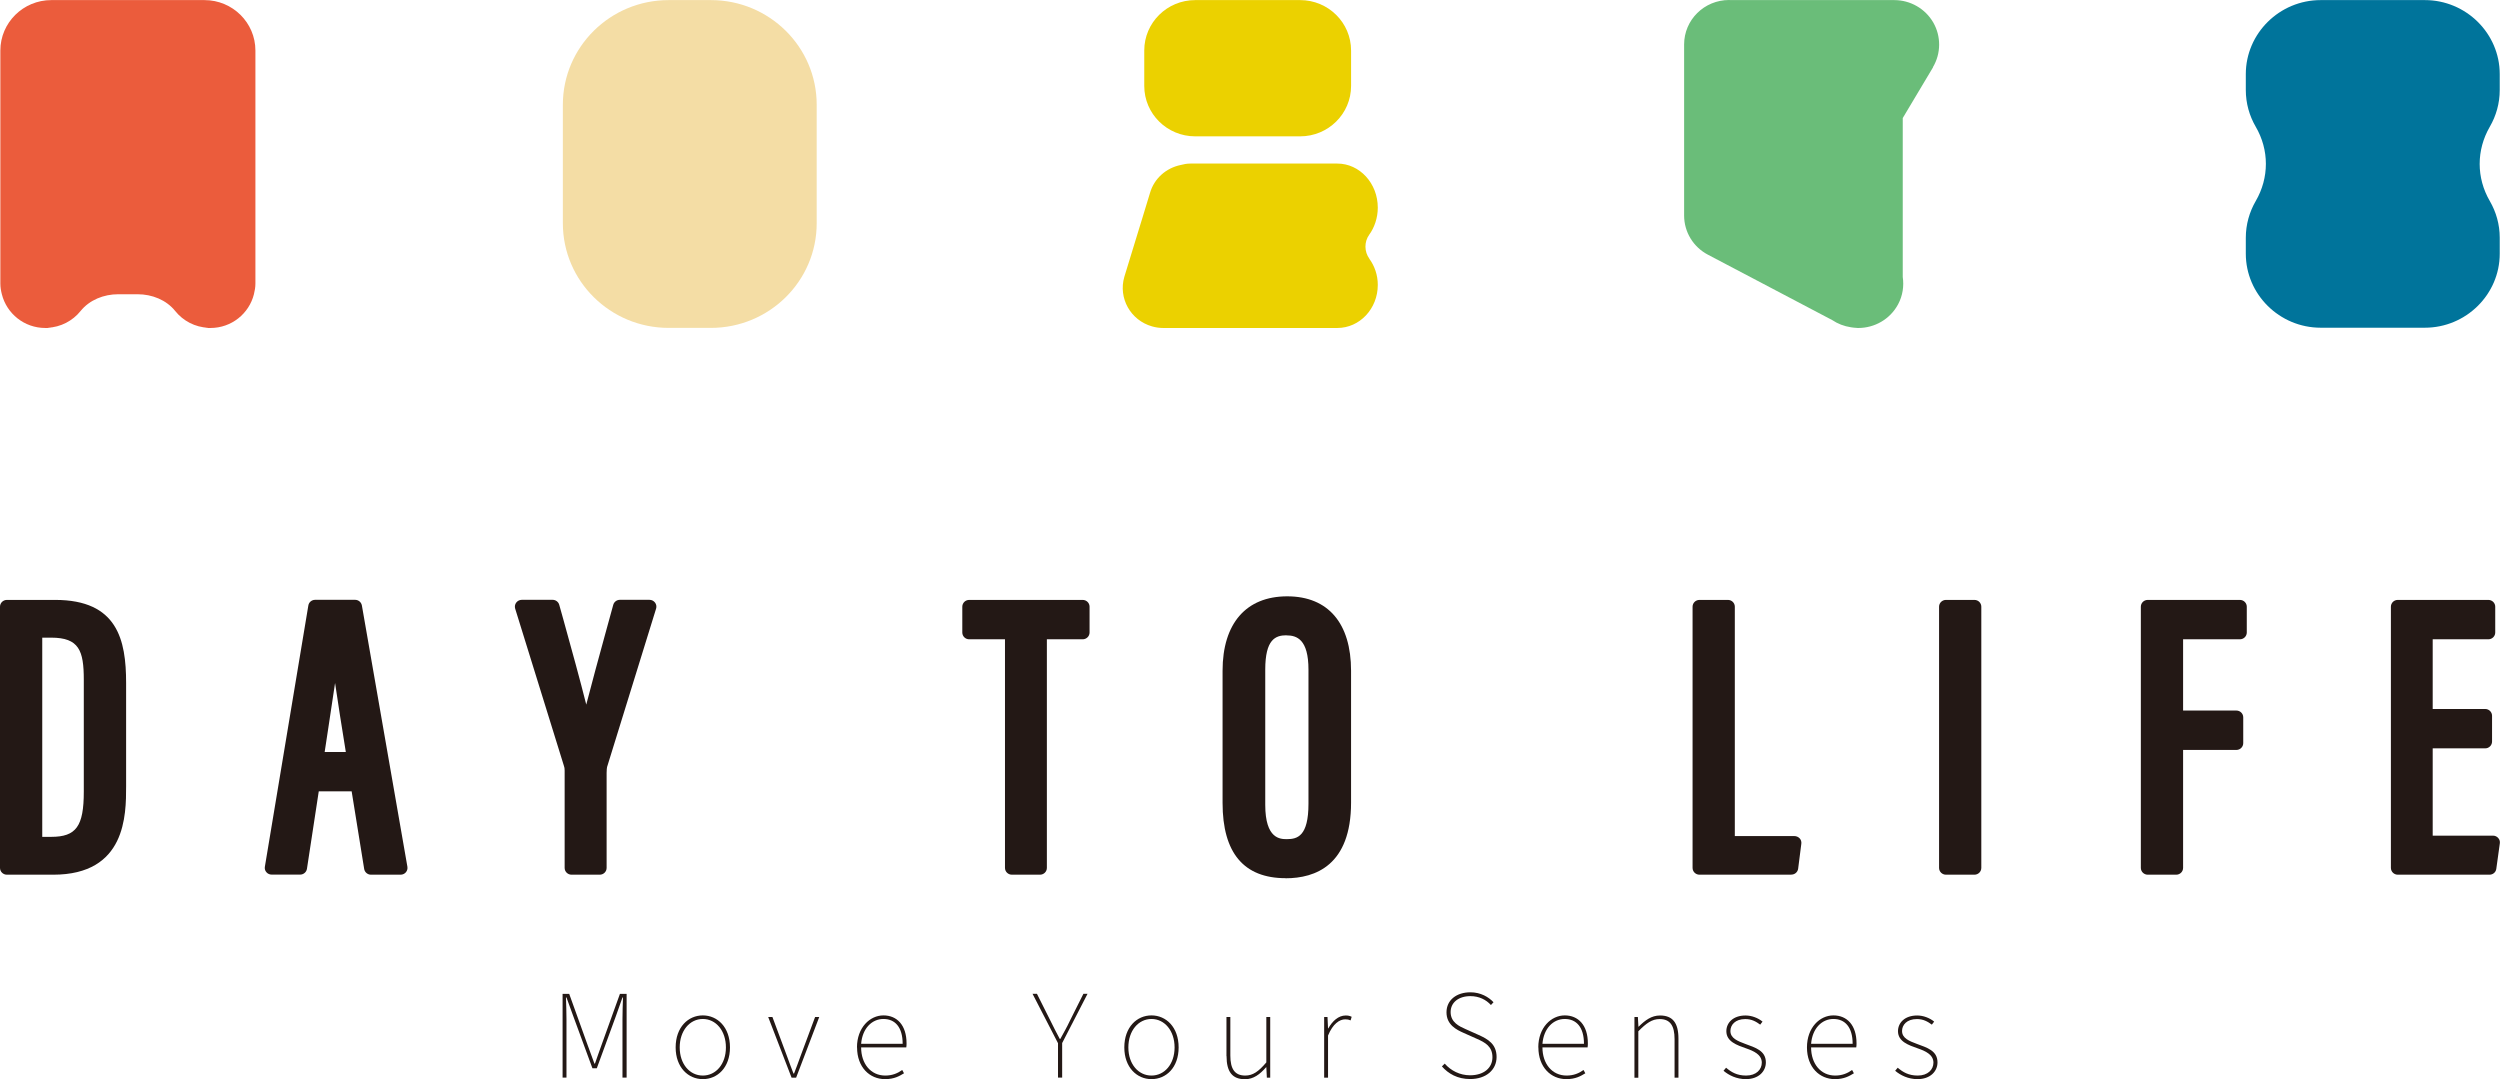 <svg width="139" height="60" viewBox="0 0 139 60" fill="none" xmlns="http://www.w3.org/2000/svg">
<g clip-path="url(#clip0_1746_1165)">
<path d="M0.383 33.727H3.065C6.233 33.727 6.63 35.662 6.63 37.969V43.708C6.63 45.948 6.277 48.25 2.957 48.25H0.383V33.727ZM1.967 46.903H2.844C4.625 46.903 5.046 45.923 5.046 44.009V37.79C5.046 36.117 4.737 35.07 2.844 35.07H1.967V46.898V46.903Z" fill="#231815"/>
<path d="M2.957 48.633H0.382C0.172 48.633 0 48.464 0 48.255V33.733C0 33.524 0.172 33.355 0.382 33.355H3.065C6.532 33.355 7.012 35.575 7.012 37.974V43.713C7.012 45.313 7.012 48.633 2.957 48.633ZM0.765 47.877H2.957C5.698 47.877 6.247 46.282 6.247 43.713V37.974C6.247 35.468 5.742 34.111 3.065 34.111H0.765V47.877ZM2.844 47.286H1.966C1.756 47.286 1.584 47.116 1.584 46.908V35.08C1.584 34.872 1.756 34.702 1.966 34.702H2.844C5.227 34.702 5.428 36.302 5.428 37.8V44.019C5.428 45.982 4.987 47.291 2.844 47.291V47.286ZM2.349 46.529H2.844C4.237 46.529 4.659 45.943 4.659 44.014V37.795C4.659 36.176 4.399 35.453 2.844 35.453H2.349V46.525V46.529Z" fill="#231815"/>
<path d="M17.389 43.621L16.687 48.25H15.104L17.521 33.727H19.742L22.273 48.25H20.625L19.875 43.621H17.389ZM19.679 42.186C19.149 38.992 18.801 36.534 18.644 35.162H18.58C18.536 36.272 18.006 39.535 17.614 42.186H19.684H19.679Z" fill="#231815"/>
<path d="M22.273 48.633H20.626C20.439 48.633 20.278 48.497 20.248 48.313L19.552 43.999H17.723L17.066 48.308C17.036 48.493 16.874 48.628 16.688 48.628H15.104C14.991 48.628 14.883 48.58 14.81 48.493C14.736 48.41 14.707 48.294 14.727 48.187L17.144 33.665C17.174 33.48 17.335 33.35 17.522 33.35H19.743C19.929 33.35 20.086 33.48 20.121 33.665L22.651 48.187C22.671 48.299 22.641 48.41 22.568 48.498C22.494 48.585 22.386 48.633 22.273 48.633ZM20.949 47.877H21.817L19.419 34.111H17.845L15.55 47.877H16.355L17.012 43.568C17.041 43.383 17.203 43.248 17.389 43.248H19.875C20.062 43.248 20.224 43.383 20.253 43.568L20.949 47.882V47.877ZM19.679 42.569H17.61C17.497 42.569 17.394 42.521 17.321 42.438C17.247 42.356 17.218 42.244 17.232 42.138L17.483 40.47C17.816 38.284 18.159 36.02 18.194 35.158C18.203 34.954 18.37 34.794 18.576 34.794H18.64C18.836 34.794 18.998 34.94 19.022 35.129C19.194 36.636 19.567 39.191 20.052 42.133C20.072 42.244 20.037 42.356 19.964 42.438C19.89 42.521 19.782 42.574 19.674 42.574L19.679 42.569ZM18.056 41.813H19.228C18.998 40.412 18.797 39.108 18.63 37.974C18.512 38.793 18.375 39.69 18.238 40.582L18.051 41.813H18.056Z" fill="#231815"/>
<path d="M31.776 48.255V42.84C31.776 42.666 31.756 42.579 31.707 42.448L29 33.727H30.716C31.442 36.36 32.32 39.491 32.565 40.814H32.585C32.869 39.423 33.771 36.229 34.453 33.727H36.1L33.374 42.535C33.355 42.642 33.33 42.753 33.33 42.971V48.255H31.771H31.776Z" fill="#231815"/>
<path d="M33.336 48.633H31.777C31.566 48.633 31.394 48.464 31.394 48.255V42.841C31.394 42.719 31.384 42.671 31.35 42.569L28.643 33.839C28.609 33.723 28.629 33.602 28.702 33.505C28.776 33.408 28.889 33.35 29.011 33.35H30.727C30.899 33.35 31.051 33.466 31.095 33.631L31.316 34.421C31.787 36.117 32.267 37.858 32.596 39.176C32.89 38.022 33.292 36.568 33.679 35.148L34.096 33.631C34.14 33.466 34.292 33.35 34.464 33.35H36.112C36.234 33.35 36.347 33.408 36.421 33.505C36.494 33.602 36.514 33.728 36.479 33.839L33.753 42.647C33.743 42.71 33.728 42.792 33.728 42.971V48.255C33.728 48.464 33.557 48.633 33.346 48.633H33.336ZM32.159 47.877H32.954V42.971C32.954 42.715 32.983 42.584 33.003 42.462L35.587 34.111H34.748L34.41 35.352C33.812 37.533 33.189 39.787 32.964 40.897C32.929 41.071 32.772 41.197 32.586 41.197C32.4 41.197 32.218 41.066 32.189 40.887C31.973 39.709 31.228 37.005 30.566 34.62L30.423 34.111H29.516L32.071 42.341C32.125 42.501 32.154 42.627 32.154 42.846V47.882L32.159 47.877Z" fill="#231815"/>
<path d="M56.26 35.162H53.887V33.727H60.198V35.162H57.824V48.25H56.265V35.162H56.26Z" fill="#231815"/>
<path d="M57.819 48.633H56.26C56.049 48.633 55.877 48.464 55.877 48.255V35.545H53.886C53.675 35.545 53.504 35.376 53.504 35.167V33.733C53.504 33.524 53.675 33.355 53.886 33.355H60.197C60.408 33.355 60.58 33.524 60.58 33.733V35.167C60.58 35.376 60.408 35.545 60.197 35.545H58.206V48.255C58.206 48.464 58.035 48.633 57.824 48.633H57.819ZM56.642 47.877H57.437V35.167C57.437 34.959 57.608 34.789 57.819 34.789H59.81V34.111H54.264V34.789H56.255C56.466 34.789 56.637 34.959 56.637 35.167V47.877H56.642Z" fill="#231815"/>
<path d="M74.737 37.295V44.624C74.737 47.169 73.658 48.449 71.481 48.449C69.191 48.449 68.357 47.014 68.357 44.644V37.295C68.357 34.838 69.5 33.534 71.569 33.534C73.747 33.534 74.737 35.012 74.737 37.295ZM69.966 37.232V44.755C69.966 46.408 70.559 47.038 71.55 47.038C72.54 47.038 73.134 46.408 73.134 44.692V37.237C73.134 35.696 72.604 34.954 71.525 34.954C70.446 34.954 69.966 35.652 69.966 37.237V37.232Z" fill="#231815"/>
<path d="M71.481 48.827C69.156 48.827 67.975 47.421 67.975 44.644V37.295C67.975 34.663 69.284 33.156 71.569 33.156C73.854 33.156 75.119 34.663 75.119 37.295V44.624C75.119 48.1 73.143 48.832 71.481 48.832V48.827ZM71.569 33.912C69.691 33.912 68.74 35.051 68.74 37.295V44.644C68.74 47.014 69.583 48.071 71.481 48.071C73.379 48.071 74.354 46.975 74.354 44.624V37.295C74.354 35.754 73.874 33.912 71.569 33.912ZM71.544 47.412C70.24 47.412 69.578 46.515 69.578 44.751V37.227C69.578 35.463 70.23 34.566 71.525 34.566C72.432 34.566 73.516 35.027 73.516 37.227V44.683C73.516 45.356 73.516 47.407 71.549 47.407L71.544 47.412ZM71.525 35.322C70.912 35.322 70.348 35.555 70.348 37.227V44.751C70.348 46.656 71.191 46.656 71.549 46.656C72.128 46.656 72.751 46.505 72.751 44.688V37.232C72.751 35.545 72.099 35.327 71.53 35.327L71.525 35.322Z" fill="#231815"/>
<path d="M94.488 33.727H96.072V46.859H99.77L99.593 48.25H94.488V33.727Z" fill="#231815"/>
<path d="M99.595 48.633H94.49C94.279 48.633 94.107 48.464 94.107 48.255V33.733C94.107 33.524 94.279 33.355 94.49 33.355H96.074C96.285 33.355 96.456 33.524 96.456 33.733V46.486H99.771C99.879 46.486 99.987 46.534 100.061 46.612C100.134 46.689 100.168 46.801 100.154 46.908L99.977 48.299C99.953 48.488 99.791 48.628 99.6 48.628L99.595 48.633ZM94.872 47.877H99.256L99.335 47.242H96.074C95.863 47.242 95.691 47.072 95.691 46.864V34.111H94.872V47.877Z" fill="#231815"/>
<path d="M109.779 33.727V48.25H108.195V33.727H109.779Z" fill="#231815"/>
<path d="M109.779 48.633H108.195C107.984 48.633 107.812 48.464 107.812 48.255V33.733C107.812 33.524 107.984 33.355 108.195 33.355H109.779C109.99 33.355 110.161 33.524 110.161 33.733V48.255C110.161 48.464 109.99 48.633 109.779 48.633ZM108.577 47.877H109.396V34.111H108.577V47.877Z" fill="#231815"/>
<path d="M119.414 33.727H124.538V35.162H120.998V39.879H124.342V41.314H120.998V48.25H119.414V33.727Z" fill="#231815"/>
<path d="M120.998 48.633H119.414C119.203 48.633 119.031 48.464 119.031 48.255V33.733C119.031 33.524 119.203 33.355 119.414 33.355H124.538C124.749 33.355 124.921 33.524 124.921 33.733V35.167C124.921 35.376 124.749 35.545 124.538 35.545H121.38V39.506H124.342C124.553 39.506 124.724 39.675 124.724 39.884V41.319C124.724 41.527 124.553 41.697 124.342 41.697H121.38V48.255C121.38 48.464 121.208 48.633 120.998 48.633ZM119.796 47.877H120.615V41.319C120.615 41.11 120.787 40.941 120.998 40.941H123.959V40.262H120.998C120.787 40.262 120.615 40.092 120.615 39.884V35.167C120.615 34.959 120.787 34.789 120.998 34.789H124.156V34.111H119.796V47.877Z" fill="#231815"/>
<path d="M138.182 41.231H134.882V46.84H138.623L138.427 48.255H133.322V33.732H138.358V35.167H134.882V39.796H138.182V41.231Z" fill="#231815"/>
<path d="M138.421 48.633H133.316C133.105 48.633 132.934 48.464 132.934 48.255V33.733C132.934 33.524 133.105 33.355 133.316 33.355H138.352C138.563 33.355 138.735 33.524 138.735 33.733V35.167C138.735 35.376 138.563 35.545 138.352 35.545H135.258V39.419H138.176C138.386 39.419 138.558 39.588 138.558 39.797V41.231C138.558 41.44 138.386 41.609 138.176 41.609H135.258V46.462H138.612C138.725 46.462 138.828 46.51 138.901 46.593C138.975 46.675 139.009 46.786 138.99 46.893L138.794 48.308C138.769 48.498 138.607 48.633 138.416 48.633H138.421ZM133.699 47.877H138.087L138.181 47.223H134.88C134.67 47.223 134.498 47.053 134.498 46.845V41.236C134.498 41.028 134.67 40.858 134.88 40.858H137.798V40.179H134.88C134.67 40.179 134.498 40.01 134.498 39.801V35.172C134.498 34.964 134.67 34.794 134.88 34.794H137.975V34.115H133.703V47.882L133.699 47.877Z" fill="#231815"/>
<path d="M31.275 55.259H31.648L32.663 58.08C32.791 58.434 32.918 58.783 33.05 59.137H33.08C33.207 58.783 33.32 58.434 33.453 58.08L34.468 55.259H34.84V59.913H34.61V56.67C34.61 56.301 34.625 55.836 34.639 55.458H34.61L34.247 56.486L33.183 59.394H32.938L31.869 56.486L31.496 55.458H31.467C31.481 55.841 31.496 56.306 31.496 56.67V59.913H31.28V55.259H31.275Z" fill="#231815"/>
<path d="M37.566 58.236C37.566 57.106 38.268 56.456 39.077 56.456C39.886 56.456 40.587 57.106 40.587 58.236C40.587 59.365 39.886 60 39.077 60C38.268 60 37.566 59.35 37.566 58.236ZM40.361 58.236C40.361 57.305 39.803 56.655 39.077 56.655C38.351 56.655 37.792 57.305 37.792 58.236C37.792 59.166 38.351 59.801 39.077 59.801C39.803 59.801 40.361 59.166 40.361 58.236Z" fill="#231815"/>
<path d="M42.701 56.544H42.946L43.76 58.73C43.873 59.055 44.006 59.394 44.118 59.69H44.148C44.261 59.394 44.393 59.055 44.506 58.73L45.32 56.544H45.55L44.265 59.918H44.011L42.711 56.544H42.701Z" fill="#231815"/>
<path d="M47.648 58.236C47.648 57.135 48.364 56.456 49.12 56.456C49.875 56.456 50.404 57.004 50.404 58.008C50.404 58.08 50.404 58.148 50.39 58.236H47.879C47.879 59.137 48.408 59.801 49.222 59.801C49.61 59.801 49.909 59.675 50.164 59.491L50.262 59.675C50.007 59.83 49.718 60 49.208 60C48.35 60 47.653 59.336 47.653 58.236H47.648ZM50.188 58.037C50.188 57.106 49.762 56.655 49.12 56.655C48.477 56.655 47.948 57.179 47.879 58.037H50.194H50.188Z" fill="#231815"/>
<path d="M58.821 57.993L57.408 55.254H57.653L58.409 56.762C58.58 57.101 58.737 57.426 58.923 57.765H58.953C59.139 57.426 59.325 57.101 59.483 56.762L60.238 55.254H60.468L59.056 57.993V59.913H58.825V57.993H58.821Z" fill="#231815"/>
<path d="M62.512 58.236C62.512 57.106 63.213 56.456 64.022 56.456C64.831 56.456 65.532 57.106 65.532 58.236C65.532 59.365 64.831 60 64.022 60C63.213 60 62.512 59.35 62.512 58.236ZM65.307 58.236C65.307 57.305 64.748 56.655 64.022 56.655C63.296 56.655 62.737 57.305 62.737 58.236C62.737 59.166 63.296 59.801 64.022 59.801C64.748 59.801 65.307 59.166 65.307 58.236Z" fill="#231815"/>
<path d="M68.191 58.715V56.544H68.407V58.687C68.407 59.433 68.652 59.801 69.236 59.801C69.662 59.801 69.976 59.578 70.408 59.069V56.544H70.624V59.918H70.437L70.408 59.341H70.393C70.05 59.733 69.692 60.005 69.221 60.005C68.52 60.005 68.196 59.598 68.196 58.72L68.191 58.715Z" fill="#231815"/>
<path d="M73.623 56.544H73.809L73.839 57.179H73.853C74.084 56.772 74.412 56.461 74.824 56.461C74.937 56.461 75.04 56.476 75.153 56.534L75.094 56.733C74.981 56.689 74.922 56.675 74.795 56.675C74.481 56.675 74.109 56.917 73.839 57.576V59.918H73.623V56.544Z" fill="#231815"/>
<path d="M80.17 59.292L80.327 59.137C80.67 59.53 81.17 59.786 81.739 59.786C82.494 59.786 82.98 59.379 82.98 58.783C82.98 58.187 82.582 57.964 82.107 57.755L81.381 57.431C80.984 57.256 80.425 56.98 80.425 56.287C80.425 55.594 80.994 55.172 81.754 55.172C82.323 55.172 82.769 55.434 83.039 55.724L82.896 55.88C82.627 55.584 82.239 55.385 81.754 55.385C81.097 55.385 80.655 55.739 80.655 56.272C80.655 56.849 81.146 57.067 81.484 57.217L82.21 57.542C82.73 57.775 83.21 58.051 83.21 58.769C83.21 59.486 82.627 59.995 81.739 59.995C81.038 59.995 80.528 59.699 80.17 59.292Z" fill="#231815"/>
<path d="M85.529 58.236C85.529 57.135 86.245 56.456 87 56.456C87.756 56.456 88.285 57.004 88.285 58.008C88.285 58.08 88.285 58.148 88.27 58.236H85.76C85.76 59.137 86.289 59.801 87.103 59.801C87.491 59.801 87.79 59.675 88.045 59.491L88.143 59.675C87.888 59.83 87.599 60 87.089 60C86.231 60 85.534 59.336 85.534 58.236H85.529ZM88.069 58.037C88.069 57.106 87.643 56.655 87 56.655C86.358 56.655 85.828 57.179 85.76 58.037H88.074H88.069Z" fill="#231815"/>
<path d="M90.88 56.544H91.066L91.096 57.082H91.11C91.468 56.728 91.821 56.461 92.297 56.461C92.998 56.461 93.322 56.869 93.322 57.746V59.918H93.106V57.775C93.106 57.029 92.861 56.66 92.277 56.66C91.851 56.66 91.537 56.888 91.091 57.339V59.922H90.875V56.549L90.88 56.544Z" fill="#231815"/>
<path d="M95.828 59.535L95.97 59.365C96.255 59.607 96.569 59.801 97.084 59.801C97.652 59.801 97.956 59.462 97.956 59.084C97.956 58.633 97.5 58.434 97.098 58.294C96.569 58.109 95.985 57.911 95.985 57.334C95.985 56.869 96.358 56.461 97.054 56.461C97.397 56.461 97.755 56.602 97.996 56.801L97.868 56.97C97.638 56.801 97.397 56.66 97.039 56.66C96.471 56.66 96.211 56.99 96.211 57.324C96.211 57.731 96.623 57.886 97.039 58.042C97.584 58.245 98.182 58.41 98.182 59.069C98.182 59.564 97.785 60 97.069 60C96.554 60 96.127 59.787 95.828 59.535Z" fill="#231815"/>
<path d="M100.467 58.236C100.467 57.135 101.178 56.456 101.938 56.456C102.698 56.456 103.223 57.004 103.223 58.008C103.223 58.08 103.223 58.148 103.208 58.236H100.697C100.697 59.137 101.227 59.801 102.036 59.801C102.423 59.801 102.722 59.675 102.977 59.491L103.076 59.675C102.821 59.83 102.531 60 102.021 60C101.163 60 100.467 59.336 100.467 58.236ZM103.007 58.037C103.007 57.106 102.58 56.655 101.938 56.655C101.296 56.655 100.766 57.179 100.697 58.037H103.007Z" fill="#231815"/>
<path d="M105.371 59.535L105.513 59.365C105.798 59.607 106.112 59.801 106.626 59.801C107.195 59.801 107.499 59.462 107.499 59.084C107.499 58.633 107.043 58.434 106.641 58.294C106.112 58.109 105.528 57.911 105.528 57.334C105.528 56.869 105.901 56.461 106.597 56.461C106.94 56.461 107.298 56.602 107.539 56.801L107.411 56.97C107.181 56.801 106.94 56.66 106.582 56.66C106.013 56.66 105.754 56.99 105.754 57.324C105.754 57.731 106.165 57.886 106.582 58.042C107.127 58.245 107.725 58.41 107.725 59.069C107.725 59.564 107.328 60 106.612 60C106.097 60 105.67 59.787 105.371 59.535Z" fill="#231815"/>
<path d="M72.286 0.005H66.455C64.89 0.005 63.621 1.259 63.621 2.807V4.779C63.621 6.327 64.89 7.581 66.455 7.581H72.286C73.851 7.581 75.12 6.327 75.12 4.779V2.807C75.12 1.259 73.851 0.005 72.286 0.005Z" fill="#EBD100"/>
<path d="M76.139 14.387C75.85 13.994 75.845 13.442 76.129 13.049C76.414 12.656 76.605 12.118 76.605 11.546C76.605 10.189 75.595 9.094 74.354 9.094H66.19C65.998 9.094 65.812 9.128 65.635 9.176C64.846 9.341 64.174 9.913 63.939 10.732L63.517 12.118L63.296 12.836L62.512 15.395C62.169 16.578 62.86 17.809 64.056 18.148C64.262 18.207 64.473 18.236 64.674 18.236H74.354C75.6 18.236 76.605 17.165 76.605 15.841C76.605 15.293 76.428 14.789 76.134 14.387H76.139Z" fill="#EBD100"/>
<path d="M107.47 3.737C107.926 2.971 107.931 2.021 107.49 1.251C107.043 0.48 106.215 0.005 105.317 0.005H96.192C96.192 0.005 96.157 0 96.138 0C94.755 0 93.637 1.105 93.637 2.472V11.982C93.637 12.899 94.147 13.737 94.966 14.164L101.875 17.799C102.179 18.003 102.532 18.139 102.914 18.197C103.022 18.216 103.13 18.226 103.238 18.231C103.253 18.231 103.272 18.236 103.287 18.236C103.287 18.236 103.297 18.236 103.302 18.236C103.307 18.236 103.317 18.236 103.322 18.236C104.214 18.236 105.082 17.761 105.533 16.922C105.793 16.437 105.867 15.904 105.793 15.4V6.563L107.48 3.737H107.47Z" fill="#6ABD79"/>
<path d="M11.367 0.005H2.854C1.29 0.005 0.02 1.26 0.02 2.811V15.764C0.02 15.972 0.054 16.171 0.103 16.36C0.373 17.436 1.348 18.236 2.52 18.236H2.854C2.78 18.236 2.707 18.231 2.633 18.226C3.379 18.192 4.041 17.838 4.477 17.295C4.977 16.675 5.772 16.36 6.571 16.36H7.65C8.454 16.36 9.248 16.675 9.744 17.295C10.18 17.838 10.837 18.192 11.587 18.226C11.514 18.231 11.44 18.236 11.367 18.236H11.7C12.872 18.236 13.848 17.436 14.118 16.36C14.167 16.166 14.201 15.967 14.201 15.764V15.434V2.811C14.201 1.26 12.931 0.005 11.367 0.005Z" fill="#EB5C3C"/>
<path d="M39.523 0.005H37.179C33.929 0.005 31.295 2.609 31.295 5.822V12.414C31.295 15.627 33.929 18.231 37.179 18.231H39.523C42.773 18.231 45.408 15.627 45.408 12.414V5.822C45.408 2.609 42.773 0.005 39.523 0.005Z" fill="#F4DDA5"/>
<path d="M138.985 5.007V4.12C138.985 1.857 137.112 0.005 134.822 0.005H129.03C126.74 0.005 124.867 1.857 124.867 4.12V5.007C124.867 5.749 125.068 6.442 125.416 7.043C126.172 8.337 126.172 9.884 125.416 11.183C125.068 11.784 124.867 12.482 124.867 13.219V14.106C124.867 16.369 126.74 18.221 129.03 18.221H134.822C137.112 18.221 138.985 16.369 138.985 14.106V13.219C138.985 12.477 138.784 11.784 138.436 11.183C137.681 9.889 137.681 8.342 138.436 7.043C138.784 6.442 138.985 5.744 138.985 5.007Z" fill="#00749B"/>
</g>
<defs>
<clipPath id="clip0_1746_1165">
<rect width="139" height="60" fill="white"/>
</clipPath>
</defs>
</svg>
